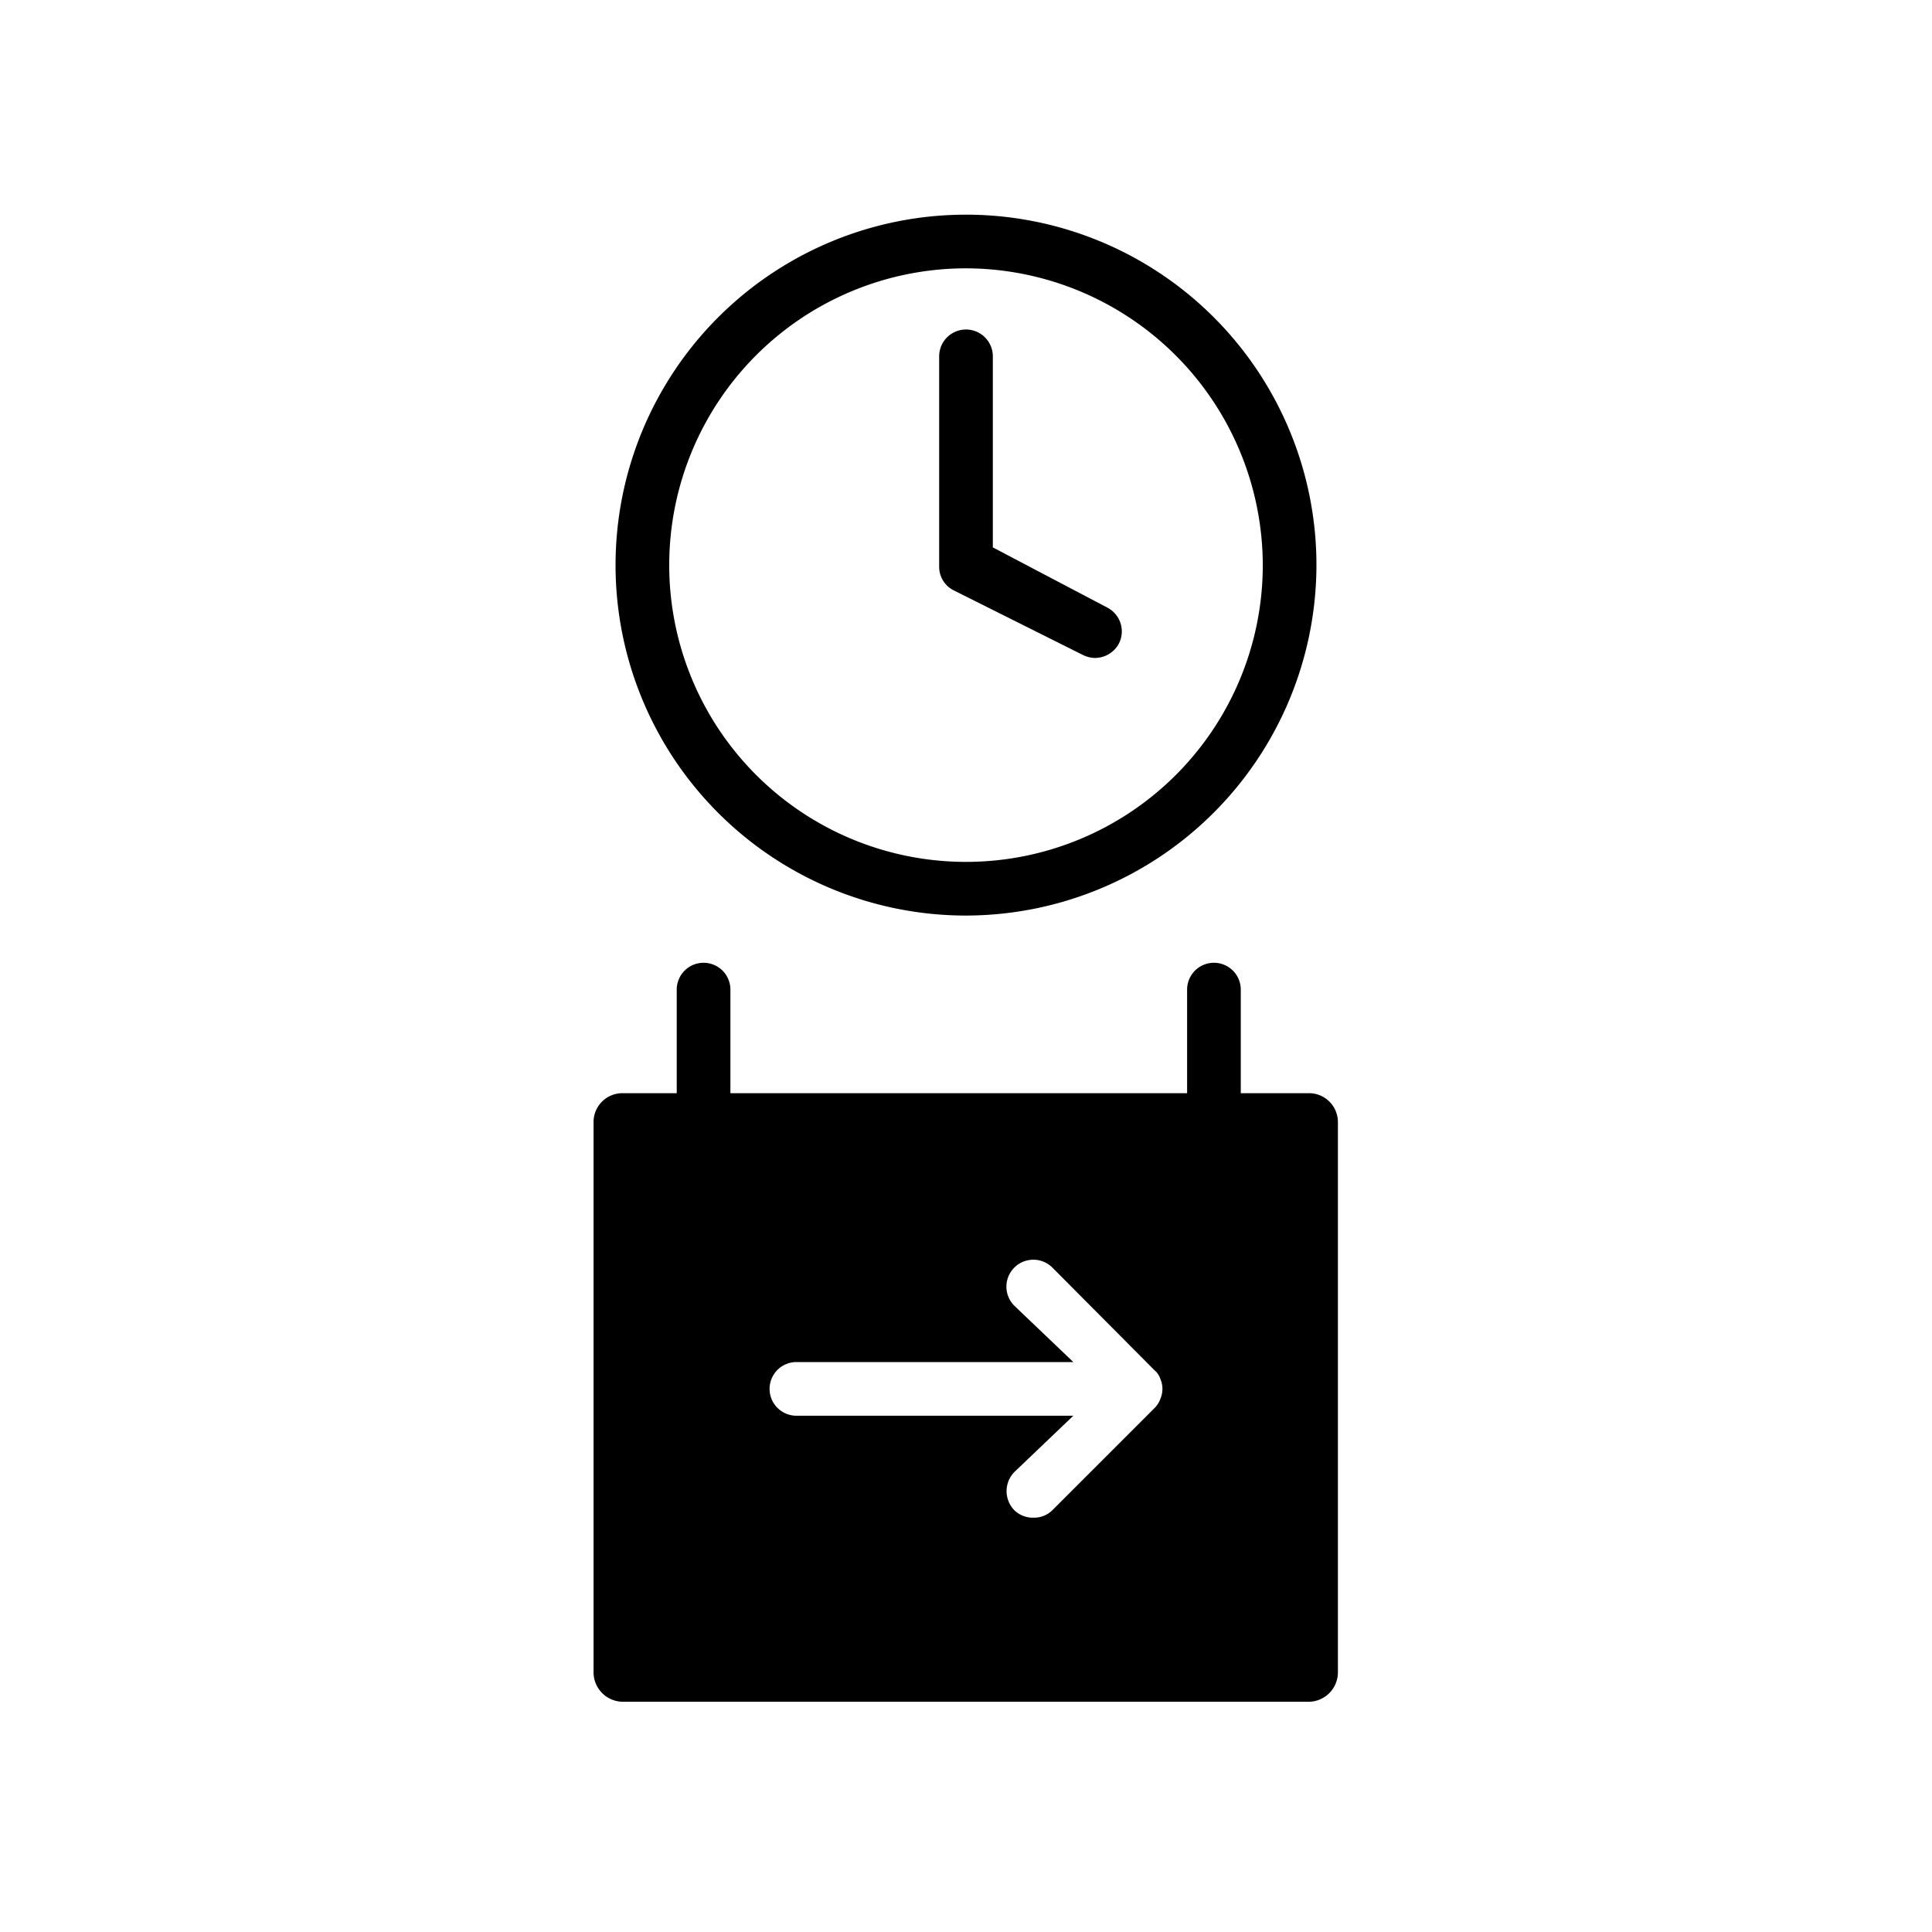 <svg xmlns="http://www.w3.org/2000/svg" viewBox="0 0 36 36">
  <path d="M18 17.06a6.53 6.53 0 1 1 6.53-6.53A6.54 6.54 0 0 1 18 17.06ZM18 5a5.53 5.53 0 1 0 5.53 5.53A5.54 5.54 0 0 0 18 5Z"/>
  <path d="M20.4 12.26a.529.529 0 0 1-.23-.06l-2.4-1.2a.49.49 0 0 1-.27-.44V6.64a.5.5 0 0 1 1 0v3.56l2.13 1.12a.5.5 0 0 1 .22.67.509.509 0 0 1-.45.27Zm3.98 8.11h-1.26v-1.93a.5.5 0 1 0-1 0v1.93h-8.51v-1.93a.5.5 0 1 0-1 0v1.93h-1a.538.538 0 0 0-.55.55v10.24a.55.55 0 0 0 .55.55h12.77a.549.549 0 0 0 .55-.55V20.92a.539.539 0 0 0-.55-.55Zm-2.76 5.7a.45.45 0 0 1-.11.17l-1.9 1.9a.489.489 0 0 1-.35.14.5.5 0 0 1-.36-.14.51.51 0 0 1 0-.71l1.1-1.05h-5.16a.5.5 0 0 1 0-1H20l-1.1-1.05a.502.502 0 0 1 .71-.71l1.9 1.91a.36.36 0 0 1 .11.16.47.47 0 0 1 0 .38Z"/>
</svg>
